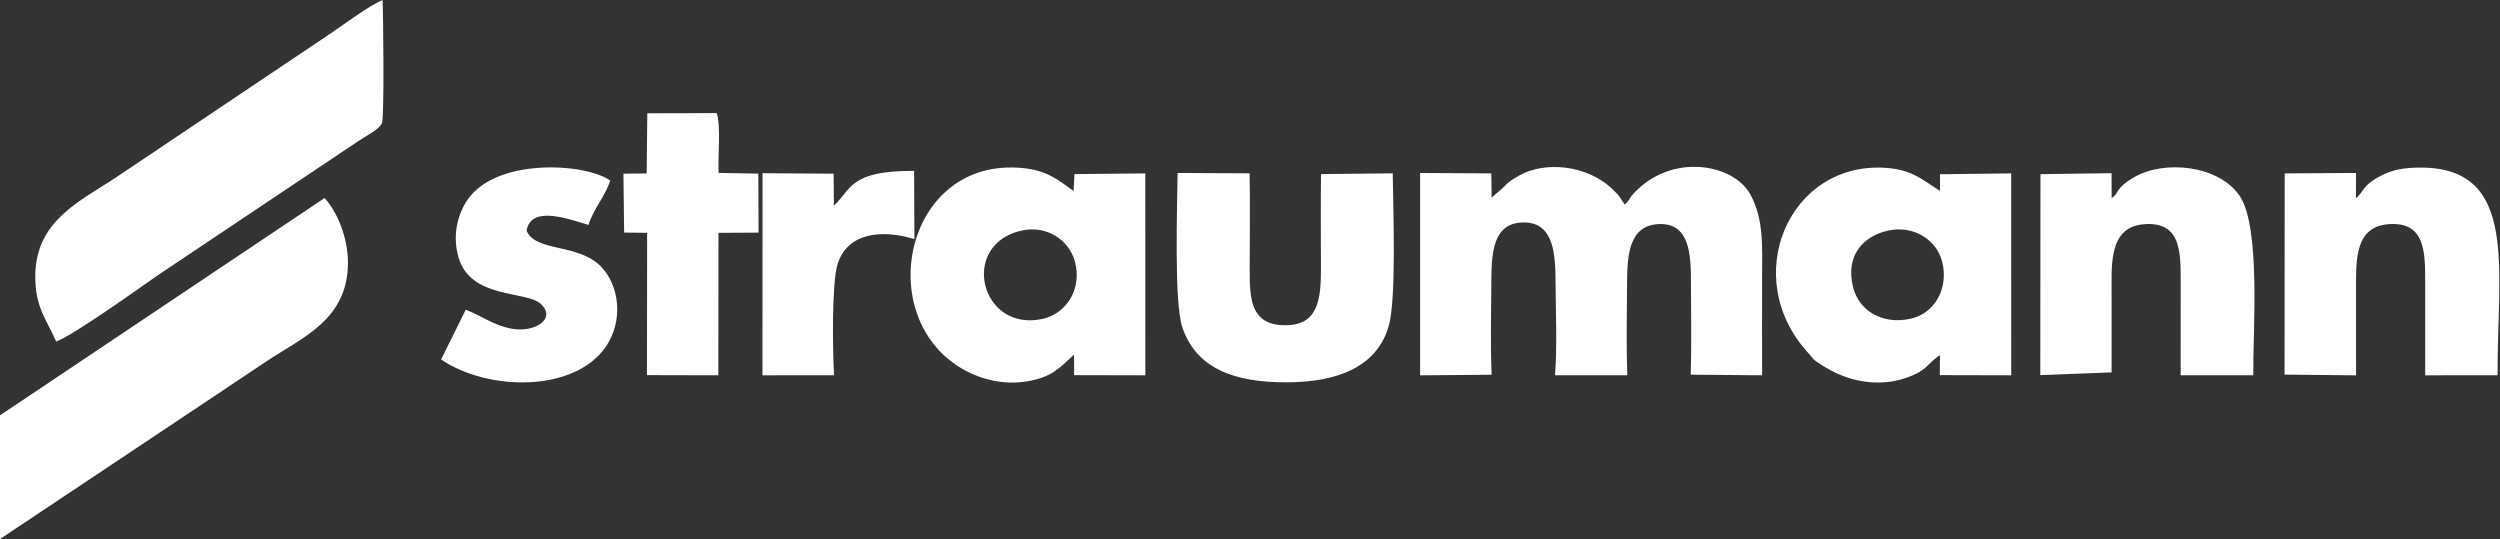 <?xml version="1.0" encoding="UTF-8"?>
<svg xmlns="http://www.w3.org/2000/svg" xmlns:xlink="http://www.w3.org/1999/xlink" xmlns:xodm="http://www.corel.com/coreldraw/odm/2003" xml:space="preserve" width="88.685mm" height="19.124mm" version="1.1" style="shape-rendering:geometricPrecision; text-rendering:geometricPrecision; image-rendering:optimizeQuality; fill-rule:evenodd; clip-rule:evenodd" viewBox="0 0 8868.48 1912.36">
 <rect x="0" y="0" width="8868.48" height="1912.36" fill="#333333" stroke="none"/>
 <defs>
  <style type="text/css">
   
    .fil0 {fill:white}
   
  </style>
 </defs>
 <g id="Layer_x0020_1">
  <path class="fil0" d="M5291.49 1329.32c-4.88,-107.16 -1.55,-224.36 -1.13,-332.46 0.4,-102.09 6.73,-207.52 114.58,-207.77 109.58,-0.25 112.79,116.93 113.28,215.87 0.51,101.23 6.12,227.78 -2.12,326.3l256.45 0.01c-3.69,-106.4 -1.34,-219.37 -0.74,-326.33 0.55,-97.7 5.85,-204.72 111.51,-210.05 111.9,-5.65 115.22,109.81 115.18,210.07 -0.05,106.84 2.49,216.97 -0.84,324.07l253.25 2.3c-0.49,-114.16 -0.1,-228.4 -0.1,-342.57 0,-111.92 7.44,-210.75 -42.4,-300.4 -58.96,-106.05 -275.5,-148.08 -411.39,-4.09 -20.81,22.05 -15.02,26.09 -33.53,41.01 -20.93,-28.46 -12.95,-25.05 -41.97,-53.02 -94.24,-90.84 -245.88,-99.58 -332.97,-49.3 -24.02,13.86 -34.66,20.08 -52.06,37.99 -12.8,13.18 -32.71,28.29 -45.02,40.5l-1.21 -86.47 -252.5 -1.34 -0.07 717.78 253.8 -2.1zm-2333.4 -599.49l-0.92 -113.66 -252.16 -1.77 -0.26 716.96 254.13 -0.23c-5.44,-83.27 -8.22,-319.49 10.91,-388.85 31.29,-113.44 150.75,-131.66 273.95,-94.13l-1.04 -242.09c-227.45,-0.27 -219.89,61.86 -284.61,123.77zm-744.04 95.19l81.57 0.85 -0.59 504.88 253.12 0.58 0.56 -505.38 142.21 -0.81 -0.82 -209.29 -140.94 -2.47c-3.09,-59.19 8.76,-161.25 -6.59,-212.25l-246.35 0.79 -2.17 213.34 -82.47 0.84 2.47 208.92zm-126.18 -27.19c15.13,-53.78 60.95,-103.8 76.54,-157.46 -88.77,-63.34 -417.09,-83.04 -512.98,79.1 -33.13,56.01 -44.23,123.3 -25.53,191.28 41.95,152.54 243.78,118.65 294.19,168.74 54.08,53.75 -26.13,100.81 -103.33,86.82 -68.93,-12.49 -110.77,-48.04 -164.61,-67.49l-87.53 176.46c167.76,113.15 471.39,116.55 583.43,-43.82 64.39,-92.16 50.58,-220.03 -18.95,-288.73 -80.14,-79.17 -229.2,-48.74 -261.06,-124.12 15.38,-96.58 164.3,-35.65 219.83,-20.78zm2089.52 -184.27c-1.17,117.6 -13.14,459.21 16.86,547.81 49.77,146.98 185.66,195.07 368.17,194.92 180.84,-0.15 321.57,-53.74 363.84,-199.38 27.94,-96.27 15.61,-419.2 14.31,-542.02l-254.41 2.58c-1.48,109.9 -0.5,220.79 -0.25,330.77 0.25,109.74 -7.16,208.69 -131.71,205.47 -124.39,-3.21 -121.13,-104.51 -121.04,-213.57 0.09,-107.67 1.92,-217.13 -0.39,-325.29l-255.38 -1.29zm3313.35 707.38c0,-110.76 0.04,-221.53 -0.12,-332.29 -0.16,-105.4 16.92,-191.21 126.32,-193.96 118.61,-2.97 118.86,99.27 118.78,202.17l-0.12 334.39 257.61 0.05c-1.32,-154.98 27.5,-525.89 -48.82,-637.26 -74.1,-108.12 -266.03,-127.21 -371.98,-66.38 -71.83,41.23 -53.25,57 -81.65,75.17l-0.24 -88.58 -252.22 3.5 -0.57 712.93 253.01 -9.74zm866.6 -618.01l0.44 -89.37 -253.16 1.54 -0.4 713.73 253.64 2.65 -0.15 -334.64c-0.17,-107.43 11.56,-199.36 126.15,-202.16 117.68,-2.88 119.36,99.24 119.22,202.17 -0.15,111.49 0.12,222.99 -0.03,334.48l256.83 -0.07c-2.13,-374.79 78.18,-741.16 -278.95,-736.76 -52.85,0.65 -95,7.33 -136.74,29.92 -22.43,12.14 -34.65,20.08 -48.31,33.45 -15.82,15.48 -21.93,33.47 -38.54,45.06zm-1661.06 115.37c92.29,-21.19 174.41,33.63 193.44,110.19 24.18,97.28 -29.04,183.37 -111.06,201.92 -103.43,23.4 -184.74,-30.73 -204.94,-110.92 -28.56,-113.31 36.21,-181.37 122.56,-201.19zm185.68 -141.09c-58.96,-36.82 -96.53,-74.68 -189.46,-81.62 -347.06,-25.92 -526.41,391.44 -274.48,660.28 22.42,23.92 5.03,12.5 33.3,31.81 74.33,50.77 161.58,79.51 257.18,65.83 32.17,-4.61 72.23,-18.02 97.6,-32.45 34.3,-19.51 38.68,-36.73 75.87,-61.22l-0.69 70.86 253.33 0.63 -0.25 -716.27 -252.37 3.01 -0.03 59.14zm-3263.51 141.93c94.44,-23.52 174.22,33.19 194.57,108.19 27.56,101.52 -34.37,185.62 -112.81,203.43 -220.78,50.14 -297.55,-257.87 -81.76,-311.62zm190.08 -141.64c-50.92,-35.87 -90.91,-72.47 -179.58,-81.26 -423.69,-42 -539.28,540.67 -202.69,719.22 63.56,33.72 141.59,50.29 218.39,37.12 87.39,-14.98 113.29,-46.72 165.47,-94.78l0.06 72.99 252.8 0.61 -0.12 -716.29 -251.39 2.51 -2.94 59.88zm-2860.51 602.52c123.7,-82.69 286.04,-145.46 286.32,-347.98 0.12,-86.94 -36.81,-179.34 -82.89,-229.58l-1153.72 772.42 1.19 438.04 949.1 -632.9zm-748.81 -68.57c58.03,-19.6 294.42,-189.2 362.79,-236.55l708.79 -474.11c32,-21.76 75.5,-42.58 84.2,-64.33 8.92,-22.26 4.32,-405.41 2.04,-435.91 -40.02,13.8 -152.15,96.61 -193.85,124.54l-751.58 504.21c-126.65,84.31 -281.69,151.25 -286.33,343.12 -2.81,116.39 40.3,160.82 73.94,239.03z"></path>
 </g>
</svg>

